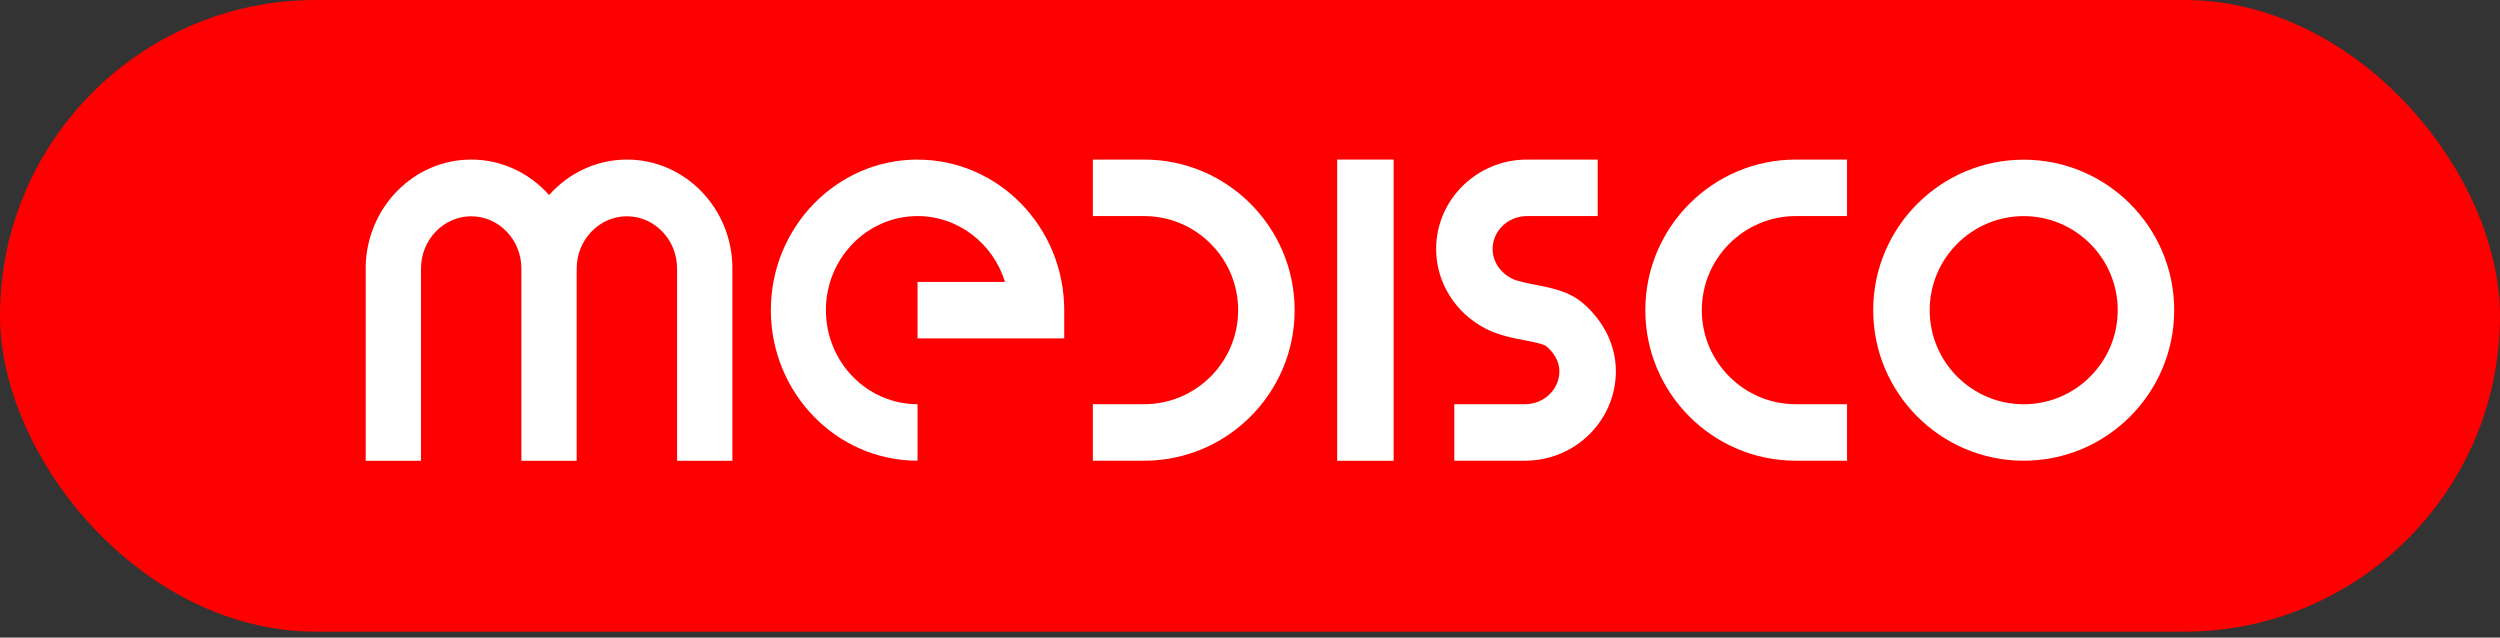 <svg width="298" height="76" viewBox="0 0 298 76" fill="none" xmlns="http://www.w3.org/2000/svg">
<rect x="0" y="0" width="298" height="76" fill="#333333" stroke="none"/>
<rect width="298" height="75.293" rx="37.646" fill="#FF0000"/>
<path d="M196.122 36.969C196.122 46.87 204.168 54.917 214.061 54.917H220.168V48.182H214.061C207.881 48.182 202.855 43.151 202.855 36.969C202.855 30.788 207.881 25.756 214.061 25.756H220.168V19.021H214.061C204.168 19.021 196.122 27.075 196.122 36.969Z" fill="white"/>
<path d="M74.737 19.021C71.067 19.021 67.753 20.657 65.452 23.25C63.15 20.657 59.842 19.021 56.172 19.021C49.31 19.021 43.725 24.724 43.59 31.77V54.924H50.182V32.013C50.182 28.58 52.87 25.781 56.166 25.781C59.462 25.781 62.15 28.574 62.15 32.013V54.924H68.741V32.013C68.741 28.58 71.43 25.781 74.725 25.781C78.021 25.781 80.709 28.574 80.709 32.013V54.924H87.301V31.77C87.184 24.724 81.593 19.021 74.737 19.021Z" fill="white"/>
<path d="M109.371 19.021C99.729 19.021 91.885 27.075 91.885 36.969C91.885 46.864 99.729 54.917 109.371 54.917V48.182C103.344 48.182 98.446 43.151 98.446 36.969C98.446 30.788 103.35 25.756 109.371 25.756C114.25 25.756 118.399 29.059 119.792 33.605H109.371V40.34H126.856V36.975C126.856 27.075 119.012 19.027 109.371 19.027V19.021Z" fill="white"/>
<path d="M241.225 19.034C231.332 19.034 223.286 27.081 223.286 36.975C223.286 46.87 231.332 54.917 241.225 54.917C251.119 54.917 259.165 46.87 259.165 36.975C259.165 27.081 251.119 19.034 241.225 19.034ZM241.225 48.188C235.045 48.188 230.019 43.157 230.019 36.975C230.019 30.794 235.045 25.763 241.225 25.763C247.406 25.763 252.432 30.794 252.432 36.975C252.432 43.157 247.406 48.188 241.225 48.188Z" fill="white"/>
<path d="M136.381 19.021H130.268V25.756H136.381C142.561 25.756 147.588 30.788 147.588 36.969C147.588 43.151 142.561 48.182 136.381 48.182H130.268V54.917H136.381C146.274 54.917 154.321 46.864 154.321 36.969C154.321 27.075 146.274 19.021 136.381 19.021Z" fill="white"/>
<path d="M166.123 19.021H159.39V54.924H166.123V19.021Z" fill="white"/>
<path d="M188.72 36.167C187.051 34.724 184.897 34.308 183 33.941C181.939 33.735 180.84 33.524 180.183 33.188C178.79 32.467 177.919 31.123 177.919 29.681C177.919 27.516 179.76 25.756 182.018 25.756H190.445V19.021H182.018C176.047 19.021 171.186 23.804 171.186 29.681C171.186 33.648 173.444 37.286 177.084 39.171C178.6 39.955 180.257 40.278 181.718 40.558C182.558 40.719 183.97 40.993 184.314 41.26C185.026 41.876 185.879 42.902 185.879 44.258C185.879 46.422 184.038 48.182 181.779 48.182H173.352V54.917H181.779C187.751 54.917 192.611 50.135 192.611 44.258C192.611 41.211 191.224 38.337 188.714 36.161L188.72 36.167Z" fill="white"/>
</svg>
